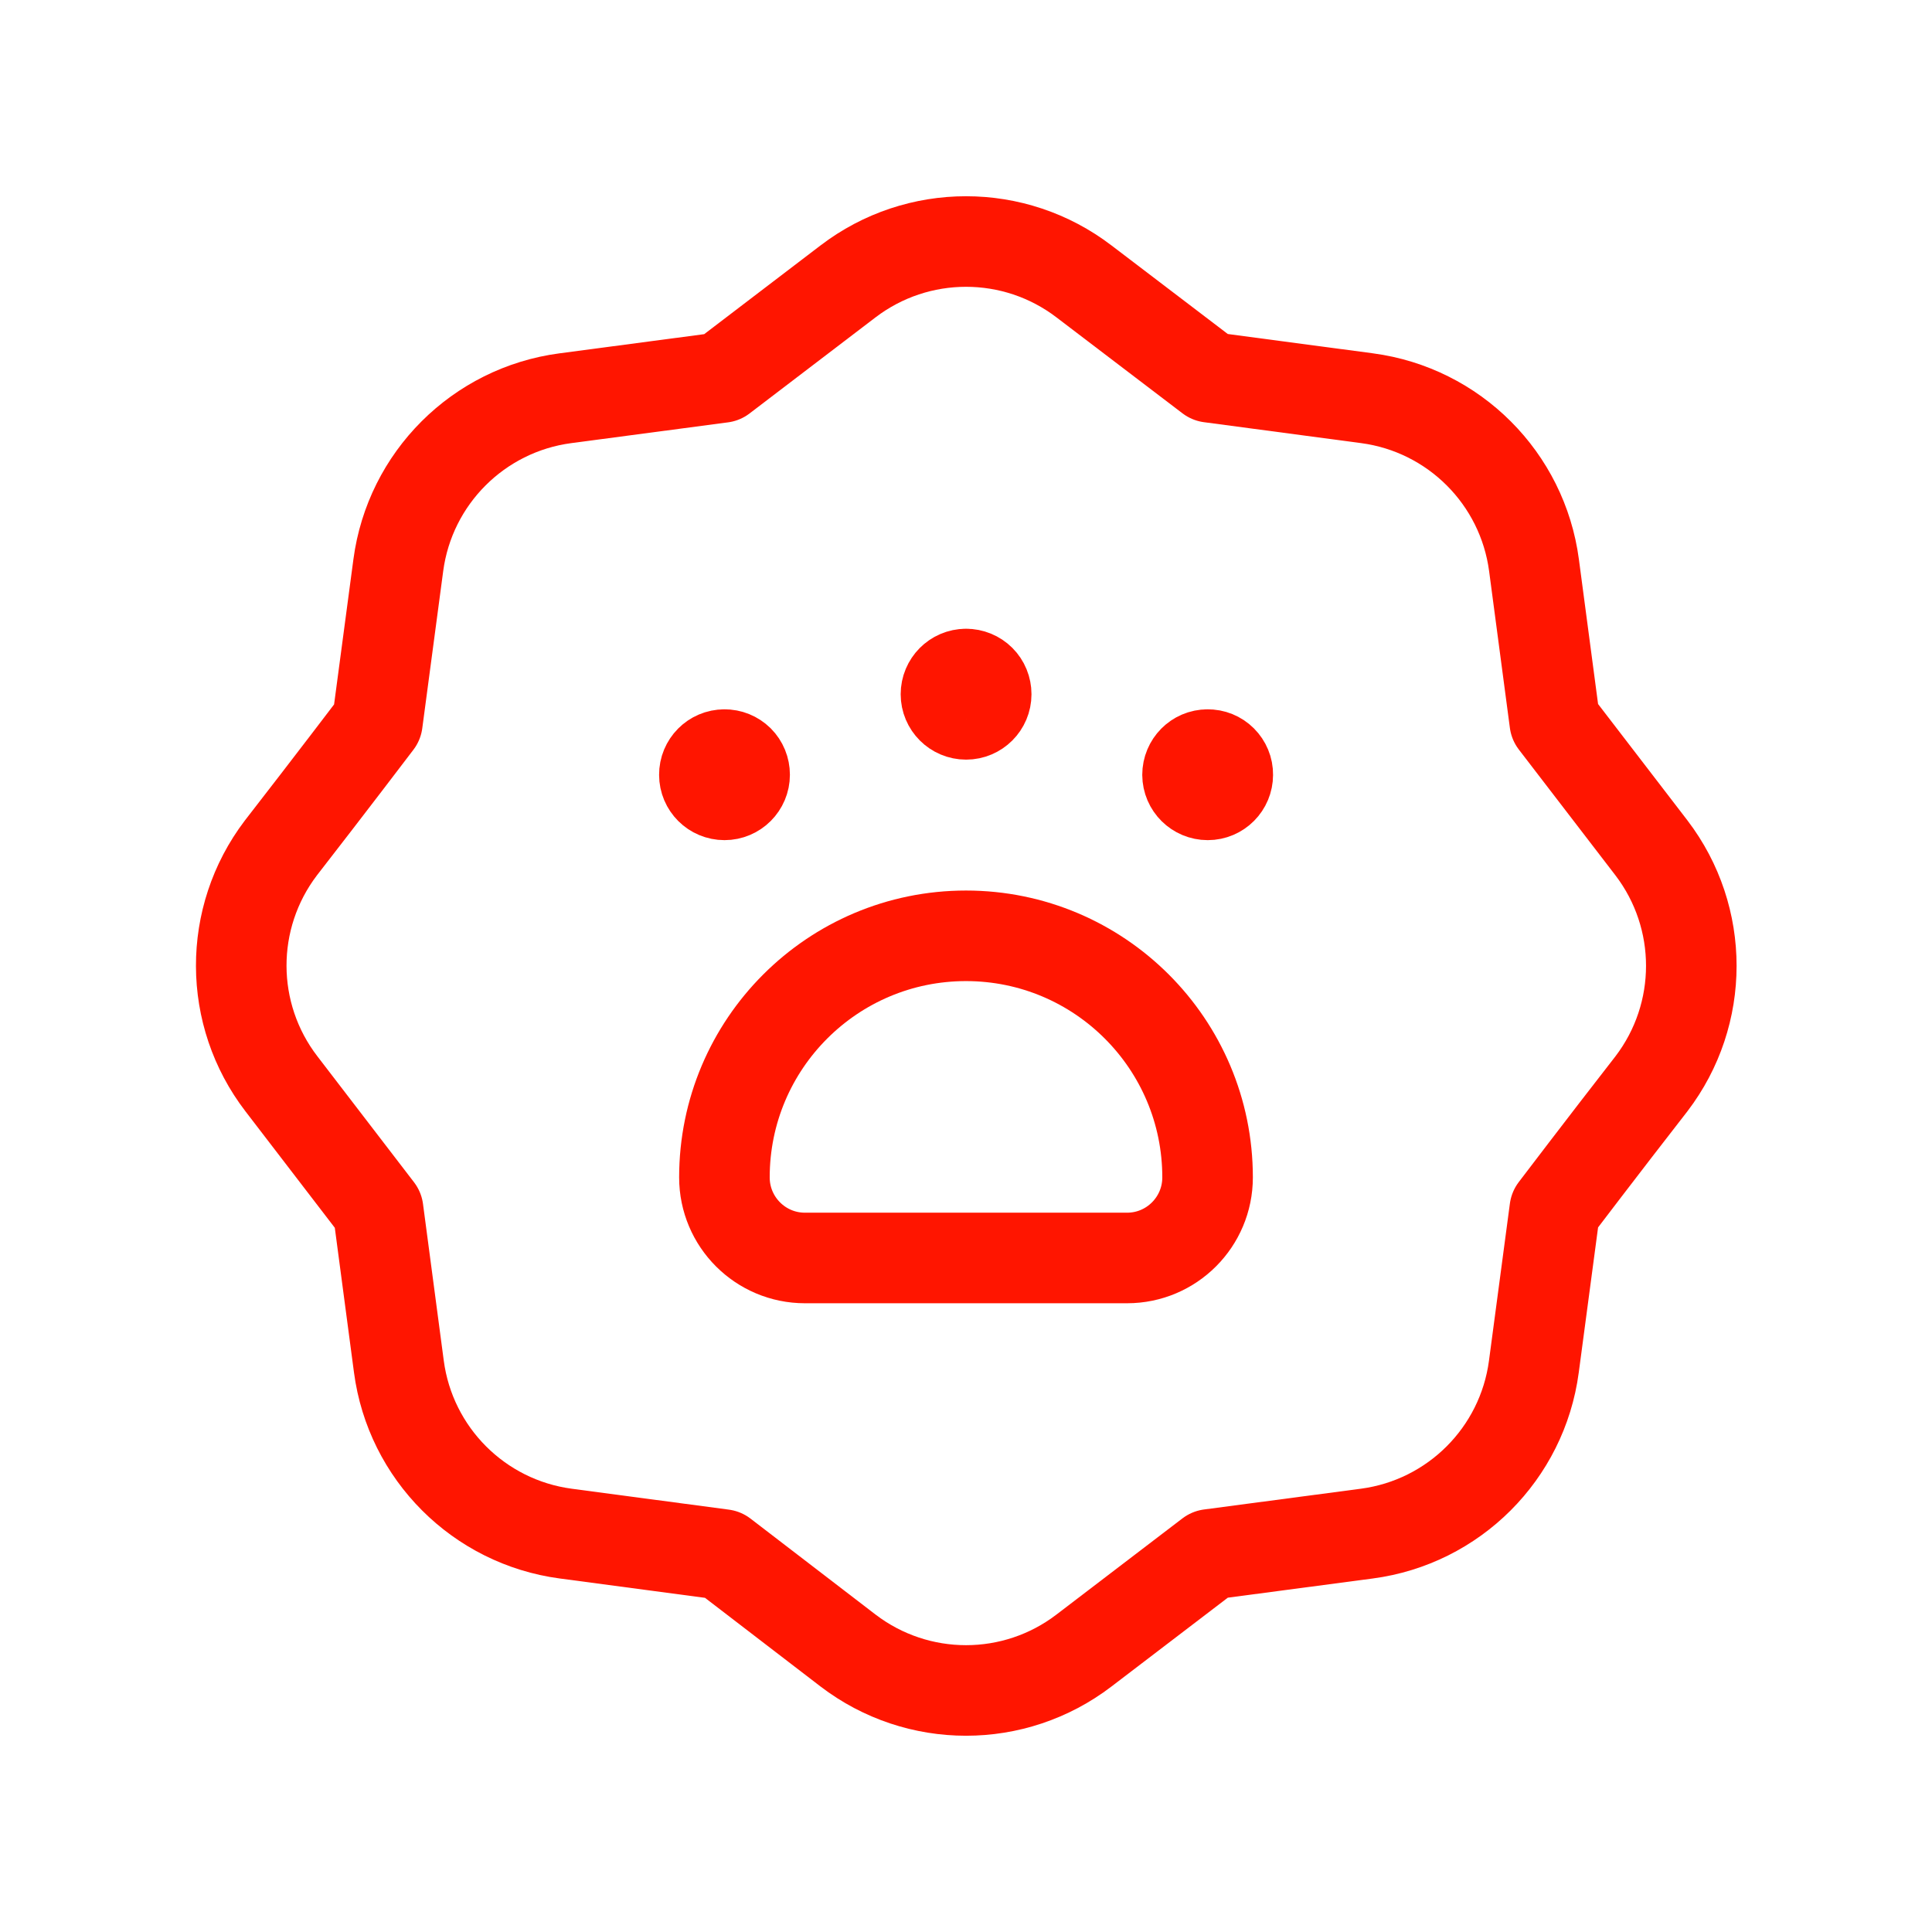 <svg width="24" height="24" viewBox="0 0 24 24" fill="none" xmlns="http://www.w3.org/2000/svg">
<path fill-rule="evenodd" clip-rule="evenodd" d="M3.497 13.465L4.697 15.029L4.955 16.976C5.098 18.056 5.948 18.907 7.028 19.051L8.981 19.311L10.534 20.503C11.4 21.165 12.601 21.165 13.466 20.503L15.03 19.309L16.979 19.051C18.059 18.908 18.91 18.058 19.054 16.978L19.314 15.025C19.314 15.025 19.914 14.235 20.515 13.463C21.175 12.598 21.175 11.398 20.515 10.533L19.314 8.969L19.056 7.022C18.913 5.942 18.063 5.091 16.983 4.947L15.03 4.687L13.466 3.496C12.601 2.835 11.4 2.835 10.534 3.496L8.97 4.689L7.023 4.947C5.943 5.09 5.092 5.94 4.948 7.02L4.688 8.973C4.688 8.973 4.088 9.763 3.488 10.535C2.83 11.402 2.833 12.602 3.497 13.465Z" stroke="#ff1500" stroke-width="1.125" stroke-linecap="round" stroke-linejoin="round"/>
<path fill-rule="evenodd" clip-rule="evenodd" d="M12 11.625V11.625C13.658 11.625 15.001 12.969 15.001 14.626V14.626C15.001 15.179 14.553 15.627 14.001 15.627H9.999C9.447 15.627 8.999 15.179 8.999 14.626V14.626C8.999 12.969 10.342 11.625 12 11.625Z" stroke="#ff1500" stroke-width="1.125" stroke-linecap="round" stroke-linejoin="round"/>
<path d="M8.999 9.374C8.861 9.374 8.749 9.487 8.75 9.625C8.75 9.763 8.862 9.874 9 9.874C9.138 9.874 9.25 9.762 9.25 9.624C9.25 9.557 9.224 9.493 9.177 9.446C9.129 9.399 9.065 9.373 8.999 9.374" stroke="#ff1500" stroke-width="1.125" stroke-linecap="round" stroke-linejoin="round"/>
<path d="M15.001 9.374C14.863 9.374 14.752 9.487 14.752 9.625C14.753 9.763 14.865 9.874 15.003 9.874C15.141 9.874 15.252 9.762 15.252 9.624C15.253 9.557 15.226 9.493 15.179 9.446C15.132 9.399 15.068 9.373 15.001 9.374" stroke="#ff1500" stroke-width="1.125" stroke-linecap="round" stroke-linejoin="round"/>
<path d="M12 8.373C11.862 8.374 11.751 8.486 11.751 8.624C11.751 8.762 11.863 8.874 12.001 8.874C12.139 8.874 12.251 8.762 12.251 8.624C12.251 8.557 12.225 8.493 12.178 8.446C12.131 8.399 12.067 8.373 12 8.373" stroke="#ff1500" stroke-width="1.125" stroke-linecap="round" stroke-linejoin="round"/>
</svg>
